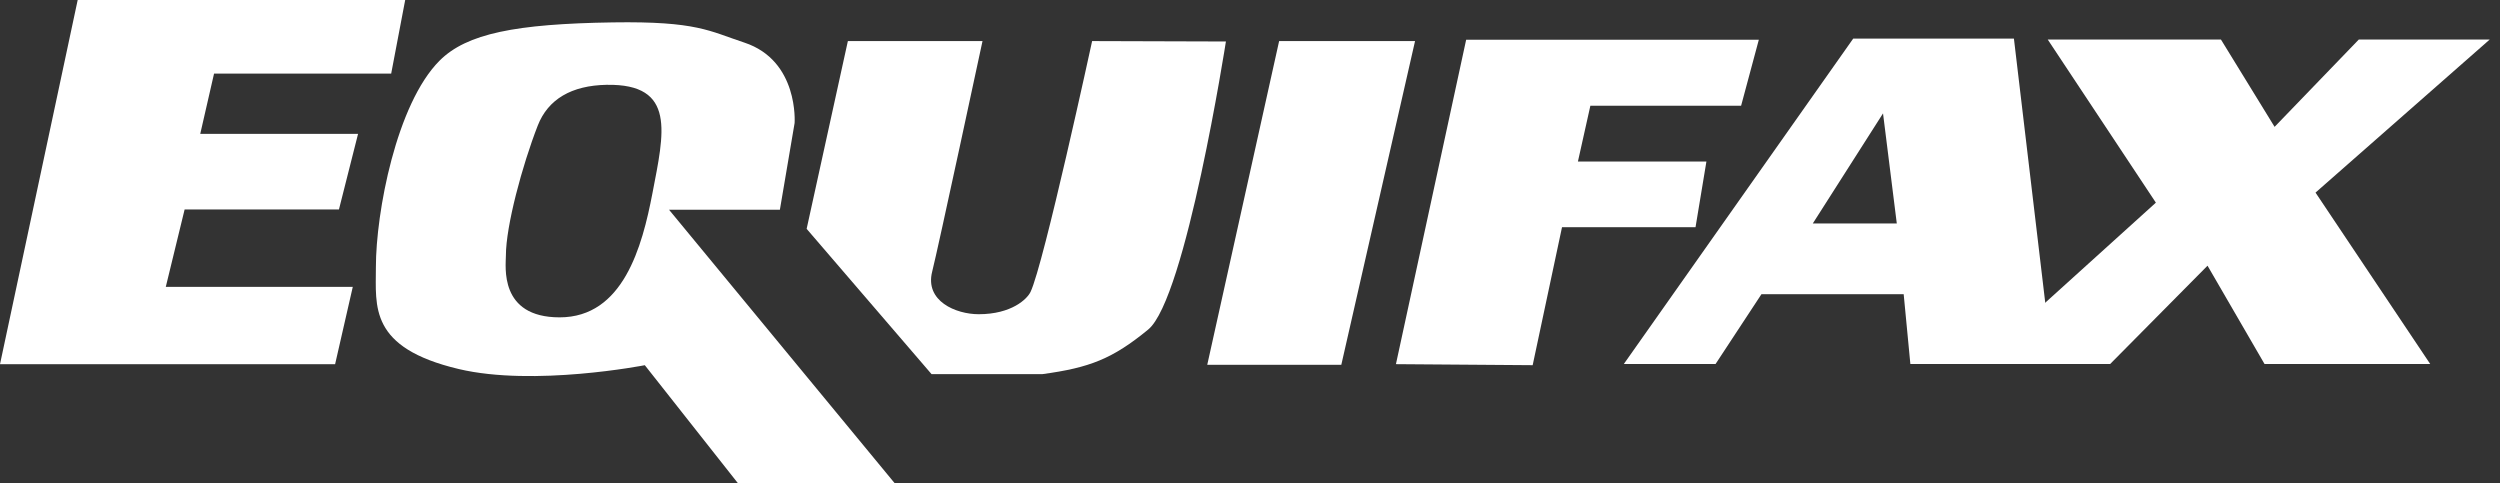 <svg xmlns="http://www.w3.org/2000/svg" width="207" height="40" fill="none"><rect width="100%" height="100%" fill="#333333" stroke="none"/><path fill="#fff" d="M27.747 30.155H0L6.433 0H33.55l-1.16 6.095H17.723l-1.143 4.991h13.067l-1.583 6.26H15.286l-1.559 6.407H29.21m21.014-16.73c-2.897.053-4.846 1.19-5.699 3.377-1.289 3.311-2.637 8.317-2.637 10.763 0 .86-.596 5.114 4.448 5.114 5.258 0 6.836-5.838 7.687-10.283.95-4.96 2.005-9.076-3.799-8.97Zm-12.24 23.533c-7.45-1.769-6.86-5.181-6.86-8.444 0-4.506 1.69-13.505 5.276-17.093 2.246-2.245 6.303-3.043 14.351-3.165 6.965-.106 7.99.721 10.877 1.672 4.53 1.493 4.166 6.66 4.166 6.66l-1.219 7.179h-9.18L74.072 40h-12.98l-7.702-9.761s-9.18 1.794-15.407.317Z"/><path fill="#fff" d="M77.132 30.978 66.79 18.948 70.204 3.4h11.148s-3.693 17.235-4.166 19.083c-.628 2.454 1.972 3.534 3.85 3.534 2.736 0 4.017-1.27 4.292-1.846 1.09-2.269 5.1-20.77 5.1-20.77l11.078.034s-3.32 21.29-6.435 23.85c-2.955 2.426-4.854 3.163-8.76 3.692m24.749-.771h-11.1l5.952-26.805h11.254m9.739 26.836-11.322-.085 5.815-26.862h24.233l-1.467 5.464h-12.481l-1.031 4.622h10.639l-.901 5.437h-11.055m20.764-.308h6.956l-1.14-9.117-5.816 9.117Zm19.85 11.634h-11.771l-.553-5.78h-11.776l-3.8 5.78h-7.596l18.993-26.942h13.307"/><path fill="#fff" d="M201.222 30.14h-13.719l-4.72-8.14-8.063 8.14h-10.988l14.774-13.36-8.954-13.507h14.342l4.442 7.23 6.973-7.23h10.84l-14.424 12.674"/></svg>
